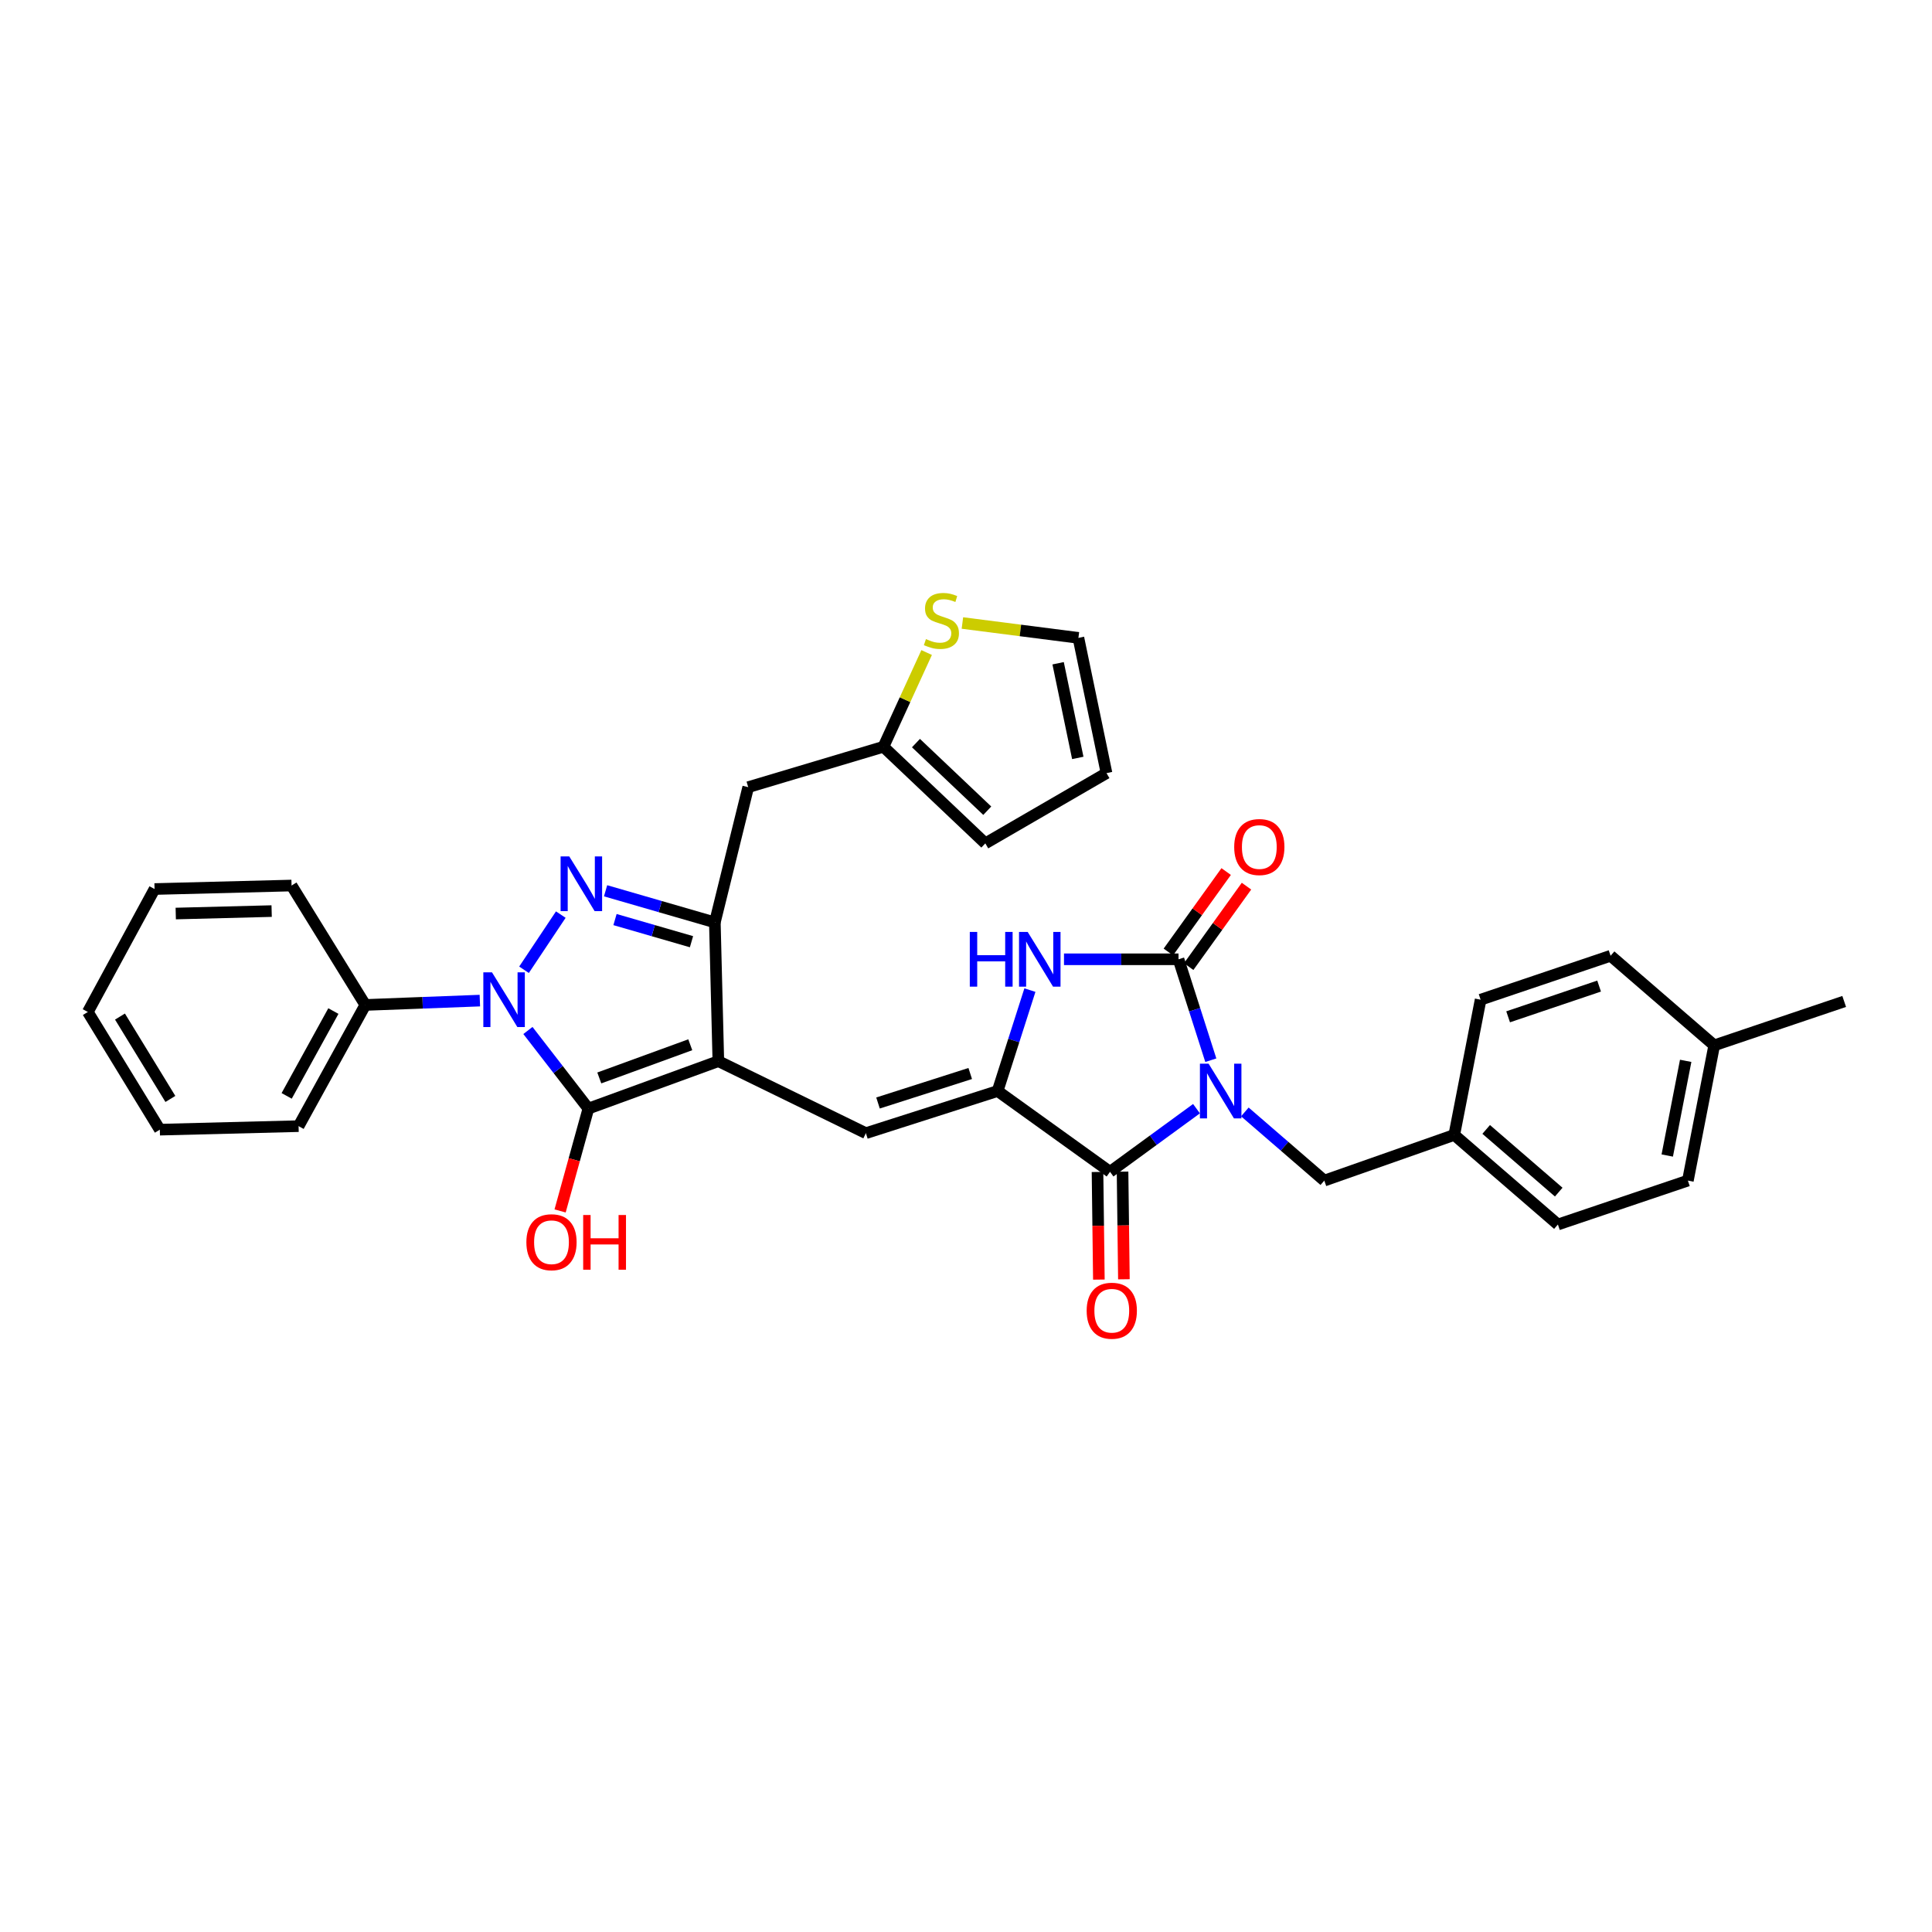 <?xml version='1.0' encoding='iso-8859-1'?>
<svg version='1.1' baseProfile='full'
              xmlns='http://www.w3.org/2000/svg'
                      xmlns:rdkit='http://www.rdkit.org/xml'
                      xmlns:xlink='http://www.w3.org/1999/xlink'
                  xml:space='preserve'
width='1000px' height='1000px' viewBox='0 0 1000 1000'>
<!-- END OF HEADER -->
<rect style='opacity:1.0;fill:#FFFFFF;stroke:none' width='1000' height='1000' x='0' y='0'> </rect>
<path class='bond-0' d='M 550.721,496.527 L 580.36,496.527' style='fill:none;fill-rule:evenodd;stroke:#0000FF;stroke-width:6px;stroke-linecap:butt;stroke-linejoin:miter;stroke-opacity:1' />
<path class='bond-0' d='M 580.36,496.527 L 609.999,496.527' style='fill:none;fill-rule:evenodd;stroke:#000000;stroke-width:6px;stroke-linecap:butt;stroke-linejoin:miter;stroke-opacity:1' />
<path class='bond-1' d='M 533.081,512.477 L 524.723,538.594' style='fill:none;fill-rule:evenodd;stroke:#0000FF;stroke-width:6px;stroke-linecap:butt;stroke-linejoin:miter;stroke-opacity:1' />
<path class='bond-1' d='M 524.723,538.594 L 516.364,564.712' style='fill:none;fill-rule:evenodd;stroke:#000000;stroke-width:6px;stroke-linecap:butt;stroke-linejoin:miter;stroke-opacity:1' />
<path class='bond-2' d='M 609.999,496.527 L 618.357,522.645' style='fill:none;fill-rule:evenodd;stroke:#000000;stroke-width:6px;stroke-linecap:butt;stroke-linejoin:miter;stroke-opacity:1' />
<path class='bond-2' d='M 618.357,522.645 L 626.716,548.762' style='fill:none;fill-rule:evenodd;stroke:#0000FF;stroke-width:6px;stroke-linecap:butt;stroke-linejoin:miter;stroke-opacity:1' />
<path class='bond-3' d='M 615.26,500.309 L 630.223,479.492' style='fill:none;fill-rule:evenodd;stroke:#000000;stroke-width:6px;stroke-linecap:butt;stroke-linejoin:miter;stroke-opacity:1' />
<path class='bond-3' d='M 630.223,479.492 L 645.185,458.675' style='fill:none;fill-rule:evenodd;stroke:#FF0000;stroke-width:6px;stroke-linecap:butt;stroke-linejoin:miter;stroke-opacity:1' />
<path class='bond-3' d='M 604.738,492.745 L 619.7,471.928' style='fill:none;fill-rule:evenodd;stroke:#000000;stroke-width:6px;stroke-linecap:butt;stroke-linejoin:miter;stroke-opacity:1' />
<path class='bond-3' d='M 619.7,471.928 L 634.662,451.112' style='fill:none;fill-rule:evenodd;stroke:#FF0000;stroke-width:6px;stroke-linecap:butt;stroke-linejoin:miter;stroke-opacity:1' />
<path class='bond-4' d='M 619.307,573.848 L 596.928,590.187' style='fill:none;fill-rule:evenodd;stroke:#0000FF;stroke-width:6px;stroke-linecap:butt;stroke-linejoin:miter;stroke-opacity:1' />
<path class='bond-4' d='M 596.928,590.187 L 574.549,606.526' style='fill:none;fill-rule:evenodd;stroke:#000000;stroke-width:6px;stroke-linecap:butt;stroke-linejoin:miter;stroke-opacity:1' />
<path class='bond-5' d='M 644.333,575.528 L 664.894,593.302' style='fill:none;fill-rule:evenodd;stroke:#0000FF;stroke-width:6px;stroke-linecap:butt;stroke-linejoin:miter;stroke-opacity:1' />
<path class='bond-5' d='M 664.894,593.302 L 685.455,611.076' style='fill:none;fill-rule:evenodd;stroke:#000000;stroke-width:6px;stroke-linecap:butt;stroke-linejoin:miter;stroke-opacity:1' />
<path class='bond-6' d='M 574.549,606.526 L 516.364,564.712' style='fill:none;fill-rule:evenodd;stroke:#000000;stroke-width:6px;stroke-linecap:butt;stroke-linejoin:miter;stroke-opacity:1' />
<path class='bond-7' d='M 568.07,606.608 L 568.422,634.46' style='fill:none;fill-rule:evenodd;stroke:#000000;stroke-width:6px;stroke-linecap:butt;stroke-linejoin:miter;stroke-opacity:1' />
<path class='bond-7' d='M 568.422,634.46 L 568.774,662.313' style='fill:none;fill-rule:evenodd;stroke:#FF0000;stroke-width:6px;stroke-linecap:butt;stroke-linejoin:miter;stroke-opacity:1' />
<path class='bond-7' d='M 581.028,606.444 L 581.38,634.297' style='fill:none;fill-rule:evenodd;stroke:#000000;stroke-width:6px;stroke-linecap:butt;stroke-linejoin:miter;stroke-opacity:1' />
<path class='bond-7' d='M 581.38,634.297 L 581.732,662.149' style='fill:none;fill-rule:evenodd;stroke:#FF0000;stroke-width:6px;stroke-linecap:butt;stroke-linejoin:miter;stroke-opacity:1' />
<path class='bond-8' d='M 516.364,564.712 L 448.179,586.526' style='fill:none;fill-rule:evenodd;stroke:#000000;stroke-width:6px;stroke-linecap:butt;stroke-linejoin:miter;stroke-opacity:1' />
<path class='bond-8' d='M 502.188,555.642 L 454.458,570.911' style='fill:none;fill-rule:evenodd;stroke:#000000;stroke-width:6px;stroke-linecap:butt;stroke-linejoin:miter;stroke-opacity:1' />
<path class='bond-9' d='M 457.272,386.528 L 387.273,407.435' style='fill:none;fill-rule:evenodd;stroke:#000000;stroke-width:6px;stroke-linecap:butt;stroke-linejoin:miter;stroke-opacity:1' />
<path class='bond-10' d='M 457.272,386.528 L 468.449,362.14' style='fill:none;fill-rule:evenodd;stroke:#000000;stroke-width:6px;stroke-linecap:butt;stroke-linejoin:miter;stroke-opacity:1' />
<path class='bond-10' d='M 468.449,362.14 L 479.627,337.752' style='fill:none;fill-rule:evenodd;stroke:#CCCC00;stroke-width:6px;stroke-linecap:butt;stroke-linejoin:miter;stroke-opacity:1' />
<path class='bond-11' d='M 457.272,386.528 L 510,436.528' style='fill:none;fill-rule:evenodd;stroke:#000000;stroke-width:6px;stroke-linecap:butt;stroke-linejoin:miter;stroke-opacity:1' />
<path class='bond-11' d='M 474.098,384.625 L 511.007,419.624' style='fill:none;fill-rule:evenodd;stroke:#000000;stroke-width:6px;stroke-linecap:butt;stroke-linejoin:miter;stroke-opacity:1' />
<path class='bond-12' d='M 448.179,586.526 L 371.816,549.255' style='fill:none;fill-rule:evenodd;stroke:#000000;stroke-width:6px;stroke-linecap:butt;stroke-linejoin:miter;stroke-opacity:1' />
<path class='bond-13' d='M 304.545,573.798 L 371.816,549.255' style='fill:none;fill-rule:evenodd;stroke:#000000;stroke-width:6px;stroke-linecap:butt;stroke-linejoin:miter;stroke-opacity:1' />
<path class='bond-13' d='M 310.194,557.942 L 357.283,540.762' style='fill:none;fill-rule:evenodd;stroke:#000000;stroke-width:6px;stroke-linecap:butt;stroke-linejoin:miter;stroke-opacity:1' />
<path class='bond-14' d='M 304.545,573.798 L 288.898,553.587' style='fill:none;fill-rule:evenodd;stroke:#000000;stroke-width:6px;stroke-linecap:butt;stroke-linejoin:miter;stroke-opacity:1' />
<path class='bond-14' d='M 288.898,553.587 L 273.251,533.376' style='fill:none;fill-rule:evenodd;stroke:#0000FF;stroke-width:6px;stroke-linecap:butt;stroke-linejoin:miter;stroke-opacity:1' />
<path class='bond-15' d='M 304.545,573.798 L 297.225,600.288' style='fill:none;fill-rule:evenodd;stroke:#000000;stroke-width:6px;stroke-linecap:butt;stroke-linejoin:miter;stroke-opacity:1' />
<path class='bond-15' d='M 297.225,600.288 L 289.904,626.778' style='fill:none;fill-rule:evenodd;stroke:#FF0000;stroke-width:6px;stroke-linecap:butt;stroke-linejoin:miter;stroke-opacity:1' />
<path class='bond-16' d='M 371.816,549.255 L 370.001,477.434' style='fill:none;fill-rule:evenodd;stroke:#000000;stroke-width:6px;stroke-linecap:butt;stroke-linejoin:miter;stroke-opacity:1' />
<path class='bond-17' d='M 370.001,477.434 L 387.273,407.435' style='fill:none;fill-rule:evenodd;stroke:#000000;stroke-width:6px;stroke-linecap:butt;stroke-linejoin:miter;stroke-opacity:1' />
<path class='bond-18' d='M 370.001,477.434 L 341.724,469.249' style='fill:none;fill-rule:evenodd;stroke:#000000;stroke-width:6px;stroke-linecap:butt;stroke-linejoin:miter;stroke-opacity:1' />
<path class='bond-18' d='M 341.724,469.249 L 313.447,461.064' style='fill:none;fill-rule:evenodd;stroke:#0000FF;stroke-width:6px;stroke-linecap:butt;stroke-linejoin:miter;stroke-opacity:1' />
<path class='bond-18' d='M 357.915,487.427 L 338.121,481.697' style='fill:none;fill-rule:evenodd;stroke:#000000;stroke-width:6px;stroke-linecap:butt;stroke-linejoin:miter;stroke-opacity:1' />
<path class='bond-18' d='M 338.121,481.697 L 318.327,475.967' style='fill:none;fill-rule:evenodd;stroke:#0000FF;stroke-width:6px;stroke-linecap:butt;stroke-linejoin:miter;stroke-opacity:1' />
<path class='bond-19' d='M 290.267,473.397 L 271.232,501.951' style='fill:none;fill-rule:evenodd;stroke:#0000FF;stroke-width:6px;stroke-linecap:butt;stroke-linejoin:miter;stroke-opacity:1' />
<path class='bond-20' d='M 248.373,517.91 L 218.731,519.036' style='fill:none;fill-rule:evenodd;stroke:#0000FF;stroke-width:6px;stroke-linecap:butt;stroke-linejoin:miter;stroke-opacity:1' />
<path class='bond-20' d='M 218.731,519.036 L 189.089,520.162' style='fill:none;fill-rule:evenodd;stroke:#000000;stroke-width:6px;stroke-linecap:butt;stroke-linejoin:miter;stroke-opacity:1' />
<path class='bond-21' d='M 189.089,520.162 L 154.546,582.89' style='fill:none;fill-rule:evenodd;stroke:#000000;stroke-width:6px;stroke-linecap:butt;stroke-linejoin:miter;stroke-opacity:1' />
<path class='bond-21' d='M 172.556,523.321 L 148.376,567.23' style='fill:none;fill-rule:evenodd;stroke:#000000;stroke-width:6px;stroke-linecap:butt;stroke-linejoin:miter;stroke-opacity:1' />
<path class='bond-22' d='M 189.089,520.162 L 150.911,458.349' style='fill:none;fill-rule:evenodd;stroke:#000000;stroke-width:6px;stroke-linecap:butt;stroke-linejoin:miter;stroke-opacity:1' />
<path class='bond-23' d='M 752.726,587.433 L 766.362,517.434' style='fill:none;fill-rule:evenodd;stroke:#000000;stroke-width:6px;stroke-linecap:butt;stroke-linejoin:miter;stroke-opacity:1' />
<path class='bond-24' d='M 752.726,587.433 L 806.368,633.797' style='fill:none;fill-rule:evenodd;stroke:#000000;stroke-width:6px;stroke-linecap:butt;stroke-linejoin:miter;stroke-opacity:1' />
<path class='bond-24' d='M 769.246,584.584 L 806.796,617.038' style='fill:none;fill-rule:evenodd;stroke:#000000;stroke-width:6px;stroke-linecap:butt;stroke-linejoin:miter;stroke-opacity:1' />
<path class='bond-25' d='M 752.726,587.433 L 685.455,611.076' style='fill:none;fill-rule:evenodd;stroke:#000000;stroke-width:6px;stroke-linecap:butt;stroke-linejoin:miter;stroke-opacity:1' />
<path class='bond-26' d='M 887.275,541.069 L 873.639,611.076' style='fill:none;fill-rule:evenodd;stroke:#000000;stroke-width:6px;stroke-linecap:butt;stroke-linejoin:miter;stroke-opacity:1' />
<path class='bond-26' d='M 872.51,549.093 L 862.965,598.097' style='fill:none;fill-rule:evenodd;stroke:#000000;stroke-width:6px;stroke-linecap:butt;stroke-linejoin:miter;stroke-opacity:1' />
<path class='bond-27' d='M 887.275,541.069 L 954.545,518.348' style='fill:none;fill-rule:evenodd;stroke:#000000;stroke-width:6px;stroke-linecap:butt;stroke-linejoin:miter;stroke-opacity:1' />
<path class='bond-28' d='M 887.275,541.069 L 833.64,494.706' style='fill:none;fill-rule:evenodd;stroke:#000000;stroke-width:6px;stroke-linecap:butt;stroke-linejoin:miter;stroke-opacity:1' />
<path class='bond-29' d='M 833.64,494.706 L 766.362,517.434' style='fill:none;fill-rule:evenodd;stroke:#000000;stroke-width:6px;stroke-linecap:butt;stroke-linejoin:miter;stroke-opacity:1' />
<path class='bond-29' d='M 827.695,510.392 L 780.601,526.302' style='fill:none;fill-rule:evenodd;stroke:#000000;stroke-width:6px;stroke-linecap:butt;stroke-linejoin:miter;stroke-opacity:1' />
<path class='bond-30' d='M 873.639,611.076 L 806.368,633.797' style='fill:none;fill-rule:evenodd;stroke:#000000;stroke-width:6px;stroke-linecap:butt;stroke-linejoin:miter;stroke-opacity:1' />
<path class='bond-31' d='M 154.546,582.89 L 82.726,584.712' style='fill:none;fill-rule:evenodd;stroke:#000000;stroke-width:6px;stroke-linecap:butt;stroke-linejoin:miter;stroke-opacity:1' />
<path class='bond-32' d='M 150.911,458.349 L 79.997,460.163' style='fill:none;fill-rule:evenodd;stroke:#000000;stroke-width:6px;stroke-linecap:butt;stroke-linejoin:miter;stroke-opacity:1' />
<path class='bond-32' d='M 140.605,471.576 L 90.966,472.846' style='fill:none;fill-rule:evenodd;stroke:#000000;stroke-width:6px;stroke-linecap:butt;stroke-linejoin:miter;stroke-opacity:1' />
<path class='bond-33' d='M 82.726,584.712 L 45.455,523.798' style='fill:none;fill-rule:evenodd;stroke:#000000;stroke-width:6px;stroke-linecap:butt;stroke-linejoin:miter;stroke-opacity:1' />
<path class='bond-33' d='M 88.189,568.811 L 62.099,526.172' style='fill:none;fill-rule:evenodd;stroke:#000000;stroke-width:6px;stroke-linecap:butt;stroke-linejoin:miter;stroke-opacity:1' />
<path class='bond-34' d='M 79.997,460.163 L 45.455,523.798' style='fill:none;fill-rule:evenodd;stroke:#000000;stroke-width:6px;stroke-linecap:butt;stroke-linejoin:miter;stroke-opacity:1' />
<path class='bond-35' d='M 498.139,322.465 L 528.162,326.315' style='fill:none;fill-rule:evenodd;stroke:#CCCC00;stroke-width:6px;stroke-linecap:butt;stroke-linejoin:miter;stroke-opacity:1' />
<path class='bond-35' d='M 528.162,326.315 L 558.185,330.164' style='fill:none;fill-rule:evenodd;stroke:#000000;stroke-width:6px;stroke-linecap:butt;stroke-linejoin:miter;stroke-opacity:1' />
<path class='bond-36' d='M 558.185,330.164 L 572.728,400.164' style='fill:none;fill-rule:evenodd;stroke:#000000;stroke-width:6px;stroke-linecap:butt;stroke-linejoin:miter;stroke-opacity:1' />
<path class='bond-36' d='M 547.679,343.3 L 557.859,392.3' style='fill:none;fill-rule:evenodd;stroke:#000000;stroke-width:6px;stroke-linecap:butt;stroke-linejoin:miter;stroke-opacity:1' />
<path class='bond-37' d='M 510,436.528 L 572.728,400.164' style='fill:none;fill-rule:evenodd;stroke:#000000;stroke-width:6px;stroke-linecap:butt;stroke-linejoin:miter;stroke-opacity:1' />
<path  class='atom-0' d='M 501.965 482.367
L 505.805 482.367
L 505.805 494.407
L 520.285 494.407
L 520.285 482.367
L 524.125 482.367
L 524.125 510.687
L 520.285 510.687
L 520.285 497.607
L 505.805 497.607
L 505.805 510.687
L 501.965 510.687
L 501.965 482.367
' fill='#0000FF'/>
<path  class='atom-0' d='M 531.925 482.367
L 541.205 497.367
Q 542.125 498.847, 543.605 501.527
Q 545.085 504.207, 545.165 504.367
L 545.165 482.367
L 548.925 482.367
L 548.925 510.687
L 545.045 510.687
L 535.085 494.287
Q 533.925 492.367, 532.685 490.167
Q 531.485 487.967, 531.125 487.287
L 531.125 510.687
L 527.445 510.687
L 527.445 482.367
L 531.925 482.367
' fill='#0000FF'/>
<path  class='atom-2' d='M 625.56 550.552
L 634.84 565.552
Q 635.76 567.032, 637.24 569.712
Q 638.72 572.392, 638.8 572.552
L 638.8 550.552
L 642.56 550.552
L 642.56 578.872
L 638.68 578.872
L 628.72 562.472
Q 627.56 560.552, 626.32 558.352
Q 625.12 556.152, 624.76 555.472
L 624.76 578.872
L 621.08 578.872
L 621.08 550.552
L 625.56 550.552
' fill='#0000FF'/>
<path  class='atom-5' d='M 562.456 678.427
Q 562.456 671.627, 565.816 667.827
Q 569.176 664.027, 575.456 664.027
Q 581.736 664.027, 585.096 667.827
Q 588.456 671.627, 588.456 678.427
Q 588.456 685.307, 585.056 689.227
Q 581.656 693.107, 575.456 693.107
Q 569.216 693.107, 565.816 689.227
Q 562.456 685.347, 562.456 678.427
M 575.456 689.907
Q 579.776 689.907, 582.096 687.027
Q 584.456 684.107, 584.456 678.427
Q 584.456 672.867, 582.096 670.067
Q 579.776 667.227, 575.456 667.227
Q 571.136 667.227, 568.776 670.027
Q 566.456 672.827, 566.456 678.427
Q 566.456 684.147, 568.776 687.027
Q 571.136 689.907, 575.456 689.907
' fill='#FF0000'/>
<path  class='atom-6' d='M 638.82 438.422
Q 638.82 431.622, 642.18 427.822
Q 645.54 424.022, 651.82 424.022
Q 658.1 424.022, 661.46 427.822
Q 664.82 431.622, 664.82 438.422
Q 664.82 445.302, 661.42 449.222
Q 658.02 453.102, 651.82 453.102
Q 645.58 453.102, 642.18 449.222
Q 638.82 445.342, 638.82 438.422
M 651.82 449.902
Q 656.14 449.902, 658.46 447.022
Q 660.82 444.102, 660.82 438.422
Q 660.82 432.862, 658.46 430.062
Q 656.14 427.222, 651.82 427.222
Q 647.5 427.222, 645.14 430.022
Q 642.82 432.822, 642.82 438.422
Q 642.82 444.142, 645.14 447.022
Q 647.5 449.902, 651.82 449.902
' fill='#FF0000'/>
<path  class='atom-12' d='M 294.649 443.274
L 303.929 458.274
Q 304.849 459.754, 306.329 462.434
Q 307.809 465.114, 307.889 465.274
L 307.889 443.274
L 311.649 443.274
L 311.649 471.594
L 307.769 471.594
L 297.809 455.194
Q 296.649 453.274, 295.409 451.074
Q 294.209 448.874, 293.849 448.194
L 293.849 471.594
L 290.169 471.594
L 290.169 443.274
L 294.649 443.274
' fill='#0000FF'/>
<path  class='atom-13' d='M 254.65 503.274
L 263.93 518.274
Q 264.85 519.754, 266.33 522.434
Q 267.81 525.114, 267.89 525.274
L 267.89 503.274
L 271.65 503.274
L 271.65 531.594
L 267.77 531.594
L 257.81 515.194
Q 256.65 513.274, 255.41 511.074
Q 254.21 508.874, 253.85 508.194
L 253.85 531.594
L 250.17 531.594
L 250.17 503.274
L 254.65 503.274
' fill='#0000FF'/>
<path  class='atom-14' d='M 272.452 642.97
Q 272.452 636.17, 275.812 632.37
Q 279.172 628.57, 285.452 628.57
Q 291.732 628.57, 295.092 632.37
Q 298.452 636.17, 298.452 642.97
Q 298.452 649.85, 295.052 653.77
Q 291.652 657.65, 285.452 657.65
Q 279.212 657.65, 275.812 653.77
Q 272.452 649.89, 272.452 642.97
M 285.452 654.45
Q 289.772 654.45, 292.092 651.57
Q 294.452 648.65, 294.452 642.97
Q 294.452 637.41, 292.092 634.61
Q 289.772 631.77, 285.452 631.77
Q 281.132 631.77, 278.772 634.57
Q 276.452 637.37, 276.452 642.97
Q 276.452 648.69, 278.772 651.57
Q 281.132 654.45, 285.452 654.45
' fill='#FF0000'/>
<path  class='atom-14' d='M 301.852 628.89
L 305.692 628.89
L 305.692 640.93
L 320.172 640.93
L 320.172 628.89
L 324.012 628.89
L 324.012 657.21
L 320.172 657.21
L 320.172 644.13
L 305.692 644.13
L 305.692 657.21
L 301.852 657.21
L 301.852 628.89
' fill='#FF0000'/>
<path  class='atom-29' d='M 479.272 330.792
Q 479.592 330.912, 480.912 331.472
Q 482.232 332.032, 483.672 332.392
Q 485.152 332.712, 486.592 332.712
Q 489.272 332.712, 490.832 331.432
Q 492.392 330.112, 492.392 327.832
Q 492.392 326.272, 491.592 325.312
Q 490.832 324.352, 489.632 323.832
Q 488.432 323.312, 486.432 322.712
Q 483.912 321.952, 482.392 321.232
Q 480.912 320.512, 479.832 318.992
Q 478.792 317.472, 478.792 314.912
Q 478.792 311.352, 481.192 309.152
Q 483.632 306.952, 488.432 306.952
Q 491.712 306.952, 495.432 308.512
L 494.512 311.592
Q 491.112 310.192, 488.552 310.192
Q 485.792 310.192, 484.272 311.352
Q 482.752 312.472, 482.792 314.432
Q 482.792 315.952, 483.552 316.872
Q 484.352 317.792, 485.472 318.312
Q 486.632 318.832, 488.552 319.432
Q 491.112 320.232, 492.632 321.032
Q 494.152 321.832, 495.232 323.472
Q 496.352 325.072, 496.352 327.832
Q 496.352 331.752, 493.712 333.872
Q 491.112 335.952, 486.752 335.952
Q 484.232 335.952, 482.312 335.392
Q 480.432 334.872, 478.192 333.952
L 479.272 330.792
' fill='#CCCC00'/>
</svg>
